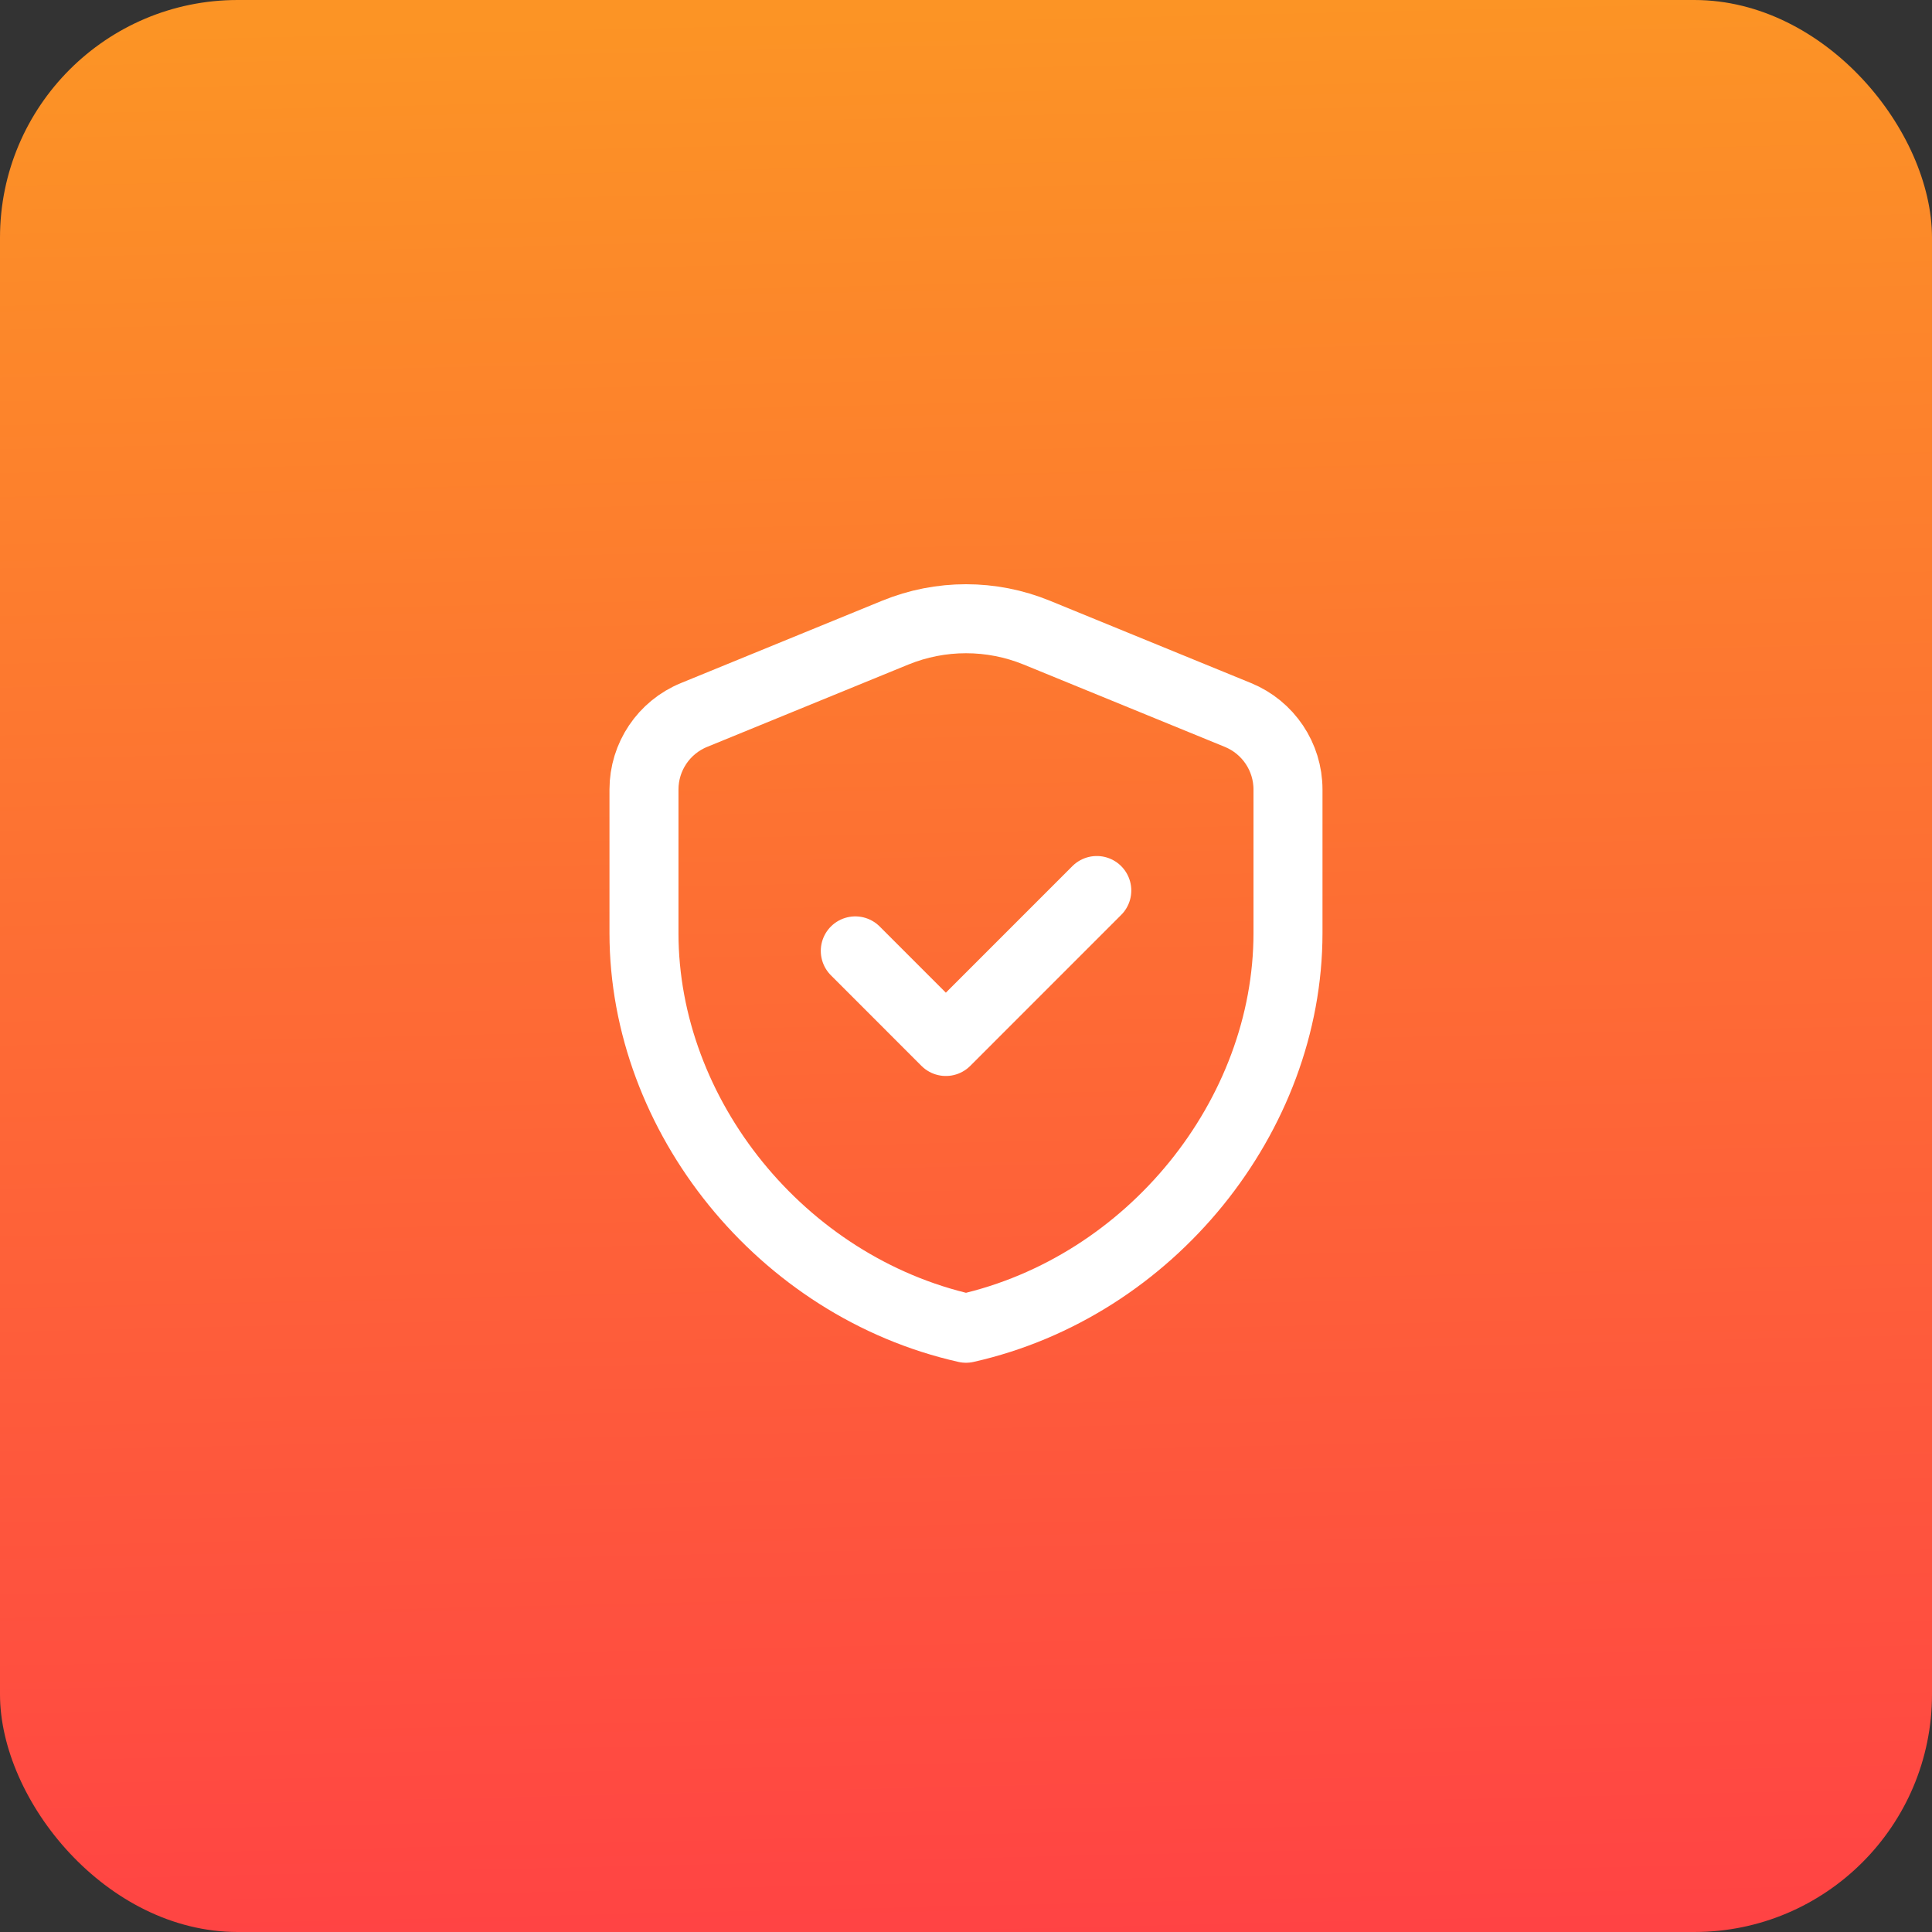 <svg width="56" height="56" viewBox="0 0 56 56" fill="none" xmlns="http://www.w3.org/2000/svg">
<rect x="0" y="0" width="56" height="56" fill="#333333" stroke="none"/>
<rect width="56" height="56" rx="6.889" fill="url(#paint0_linear_12225_4987)"/>
<path fill-rule="evenodd" clip-rule="evenodd" d="M37.333 27.046C37.333 32.343 33.351 37.297 28 38.5C22.648 37.297 18.666 32.343 18.666 27.046V22.884C18.666 21.937 19.239 21.083 20.117 20.724L25.95 18.337C27.264 17.8 28.736 17.8 30.05 18.337L35.883 20.724C36.76 21.084 37.333 21.937 37.333 22.884V27.046V27.046Z" stroke="white" stroke-width="2" stroke-linecap="round" stroke-linejoin="round"/>
<path d="M31.791 25.812L27.416 30.188L24.791 27.562" stroke="white" stroke-width="2" stroke-linecap="round" stroke-linejoin="round"/>
<defs>
<linearGradient id="paint0_linear_12225_4987" x1="39.487" y1="-3.33033e-08" x2="40.785" y2="55.986" gradientUnits="userSpaceOnUse">
<stop stop-color="#FC9425"/>
<stop offset="1" stop-color="#FF4344"/>
</linearGradient>
</defs>
</svg>
